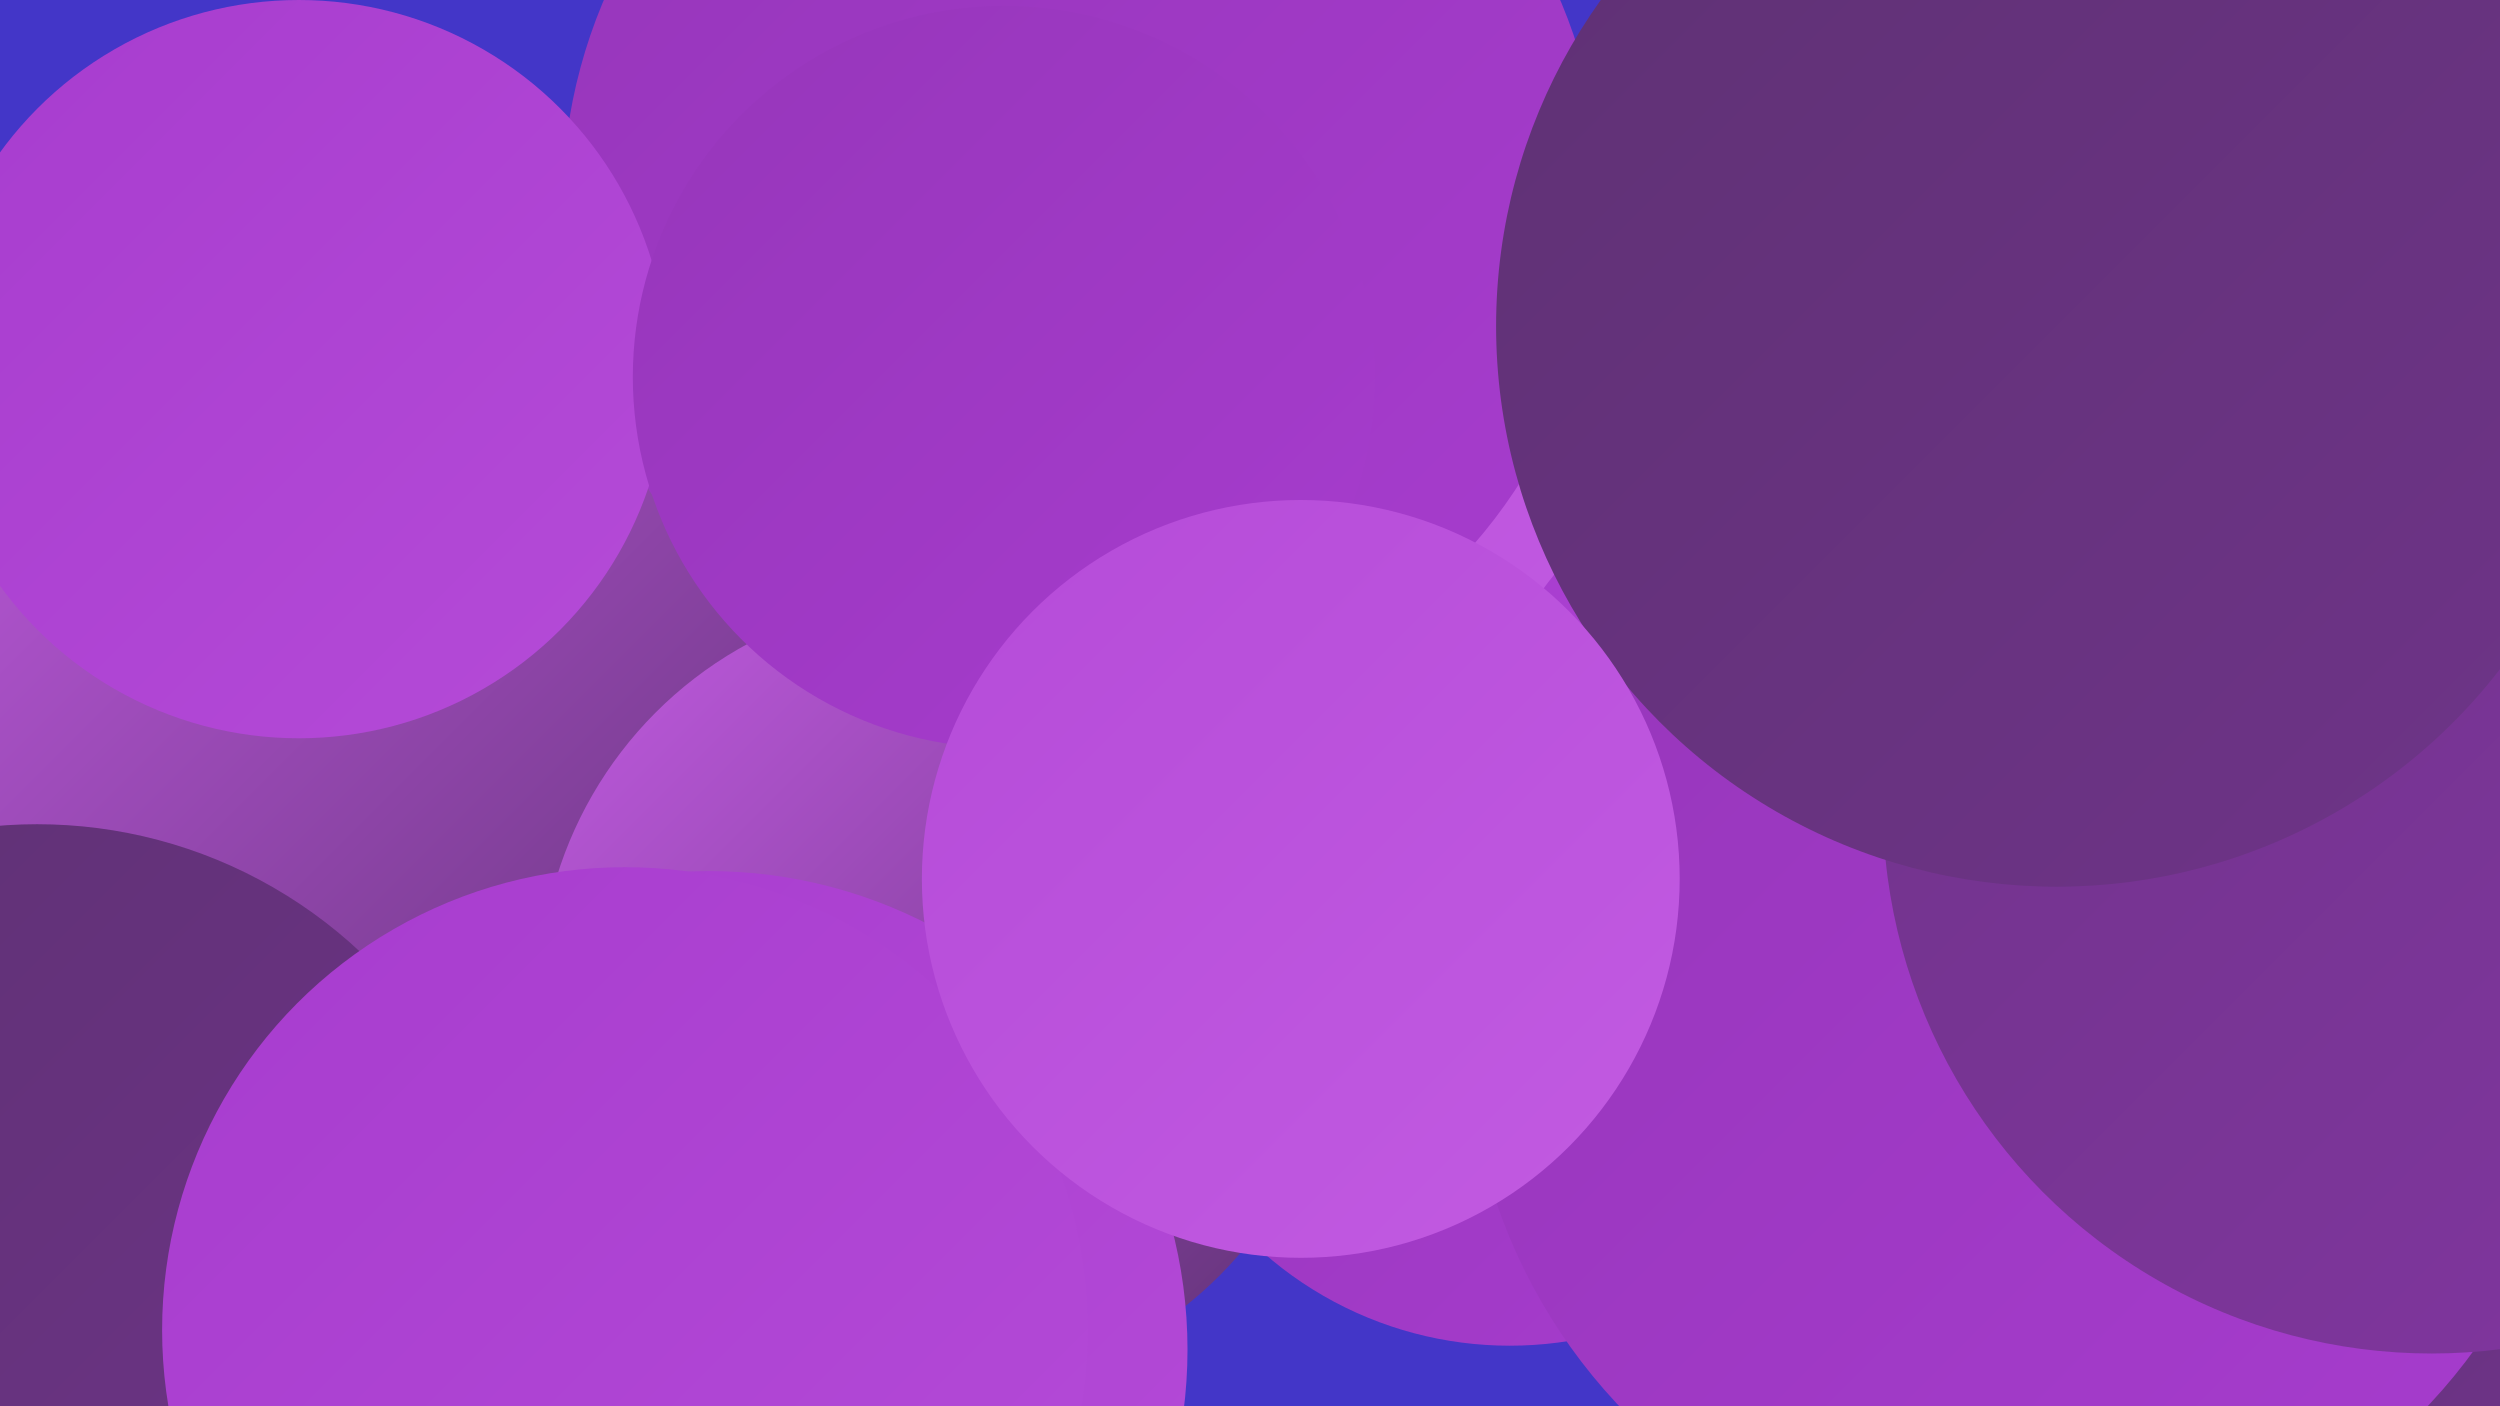 <?xml version="1.0" encoding="UTF-8"?><svg width="1280" height="720" xmlns="http://www.w3.org/2000/svg"><defs><linearGradient id="grad0" x1="0%" y1="0%" x2="100%" y2="100%"><stop offset="0%" style="stop-color:#5e3173;stop-opacity:1" /><stop offset="100%" style="stop-color:#6f3489;stop-opacity:1" /></linearGradient><linearGradient id="grad1" x1="0%" y1="0%" x2="100%" y2="100%"><stop offset="0%" style="stop-color:#6f3489;stop-opacity:1" /><stop offset="100%" style="stop-color:#8235a1;stop-opacity:1" /></linearGradient><linearGradient id="grad2" x1="0%" y1="0%" x2="100%" y2="100%"><stop offset="0%" style="stop-color:#8235a1;stop-opacity:1" /><stop offset="100%" style="stop-color:#9636ba;stop-opacity:1" /></linearGradient><linearGradient id="grad3" x1="0%" y1="0%" x2="100%" y2="100%"><stop offset="0%" style="stop-color:#9636ba;stop-opacity:1" /><stop offset="100%" style="stop-color:#a73cce;stop-opacity:1" /></linearGradient><linearGradient id="grad4" x1="0%" y1="0%" x2="100%" y2="100%"><stop offset="0%" style="stop-color:#a73cce;stop-opacity:1" /><stop offset="100%" style="stop-color:#b54bd8;stop-opacity:1" /></linearGradient><linearGradient id="grad5" x1="0%" y1="0%" x2="100%" y2="100%"><stop offset="0%" style="stop-color:#b54bd8;stop-opacity:1" /><stop offset="100%" style="stop-color:#c25be2;stop-opacity:1" /></linearGradient><linearGradient id="grad6" x1="0%" y1="0%" x2="100%" y2="100%"><stop offset="0%" style="stop-color:#c25be2;stop-opacity:1" /><stop offset="100%" style="stop-color:#5e3173;stop-opacity:1" /></linearGradient></defs><rect width="1280" height="720" fill="#4336c8" /><circle cx="171" cy="400" r="249" fill="url(#grad6)" /><circle cx="1112" cy="265" r="186" fill="url(#grad2)" /><circle cx="19" cy="664" r="242" fill="url(#grad0)" /><circle cx="1218" cy="593" r="287" fill="url(#grad3)" /><circle cx="620" cy="185" r="241" fill="url(#grad5)" /><circle cx="480" cy="509" r="204" fill="url(#grad6)" /><circle cx="773" cy="498" r="191" fill="url(#grad3)" /><circle cx="554" cy="104" r="266" fill="url(#grad3)" /><circle cx="1132" cy="567" r="191" fill="url(#grad0)" /><circle cx="1054" cy="146" r="230" fill="url(#grad1)" /><circle cx="1131" cy="564" r="233" fill="url(#grad0)" /><circle cx="363" cy="691" r="245" fill="url(#grad4)" /><circle cx="961" cy="427" r="212" fill="url(#grad4)" /><circle cx="1036" cy="524" r="285" fill="url(#grad3)" /><circle cx="1245" cy="412" r="281" fill="url(#grad1)" /><circle cx="320" cy="681" r="237" fill="url(#grad4)" /><circle cx="153" cy="189" r="189" fill="url(#grad4)" /><circle cx="1053" cy="167" r="287" fill="url(#grad0)" /><circle cx="514" cy="193" r="190" fill="url(#grad3)" /><circle cx="666" cy="450" r="194" fill="url(#grad5)" /></svg>